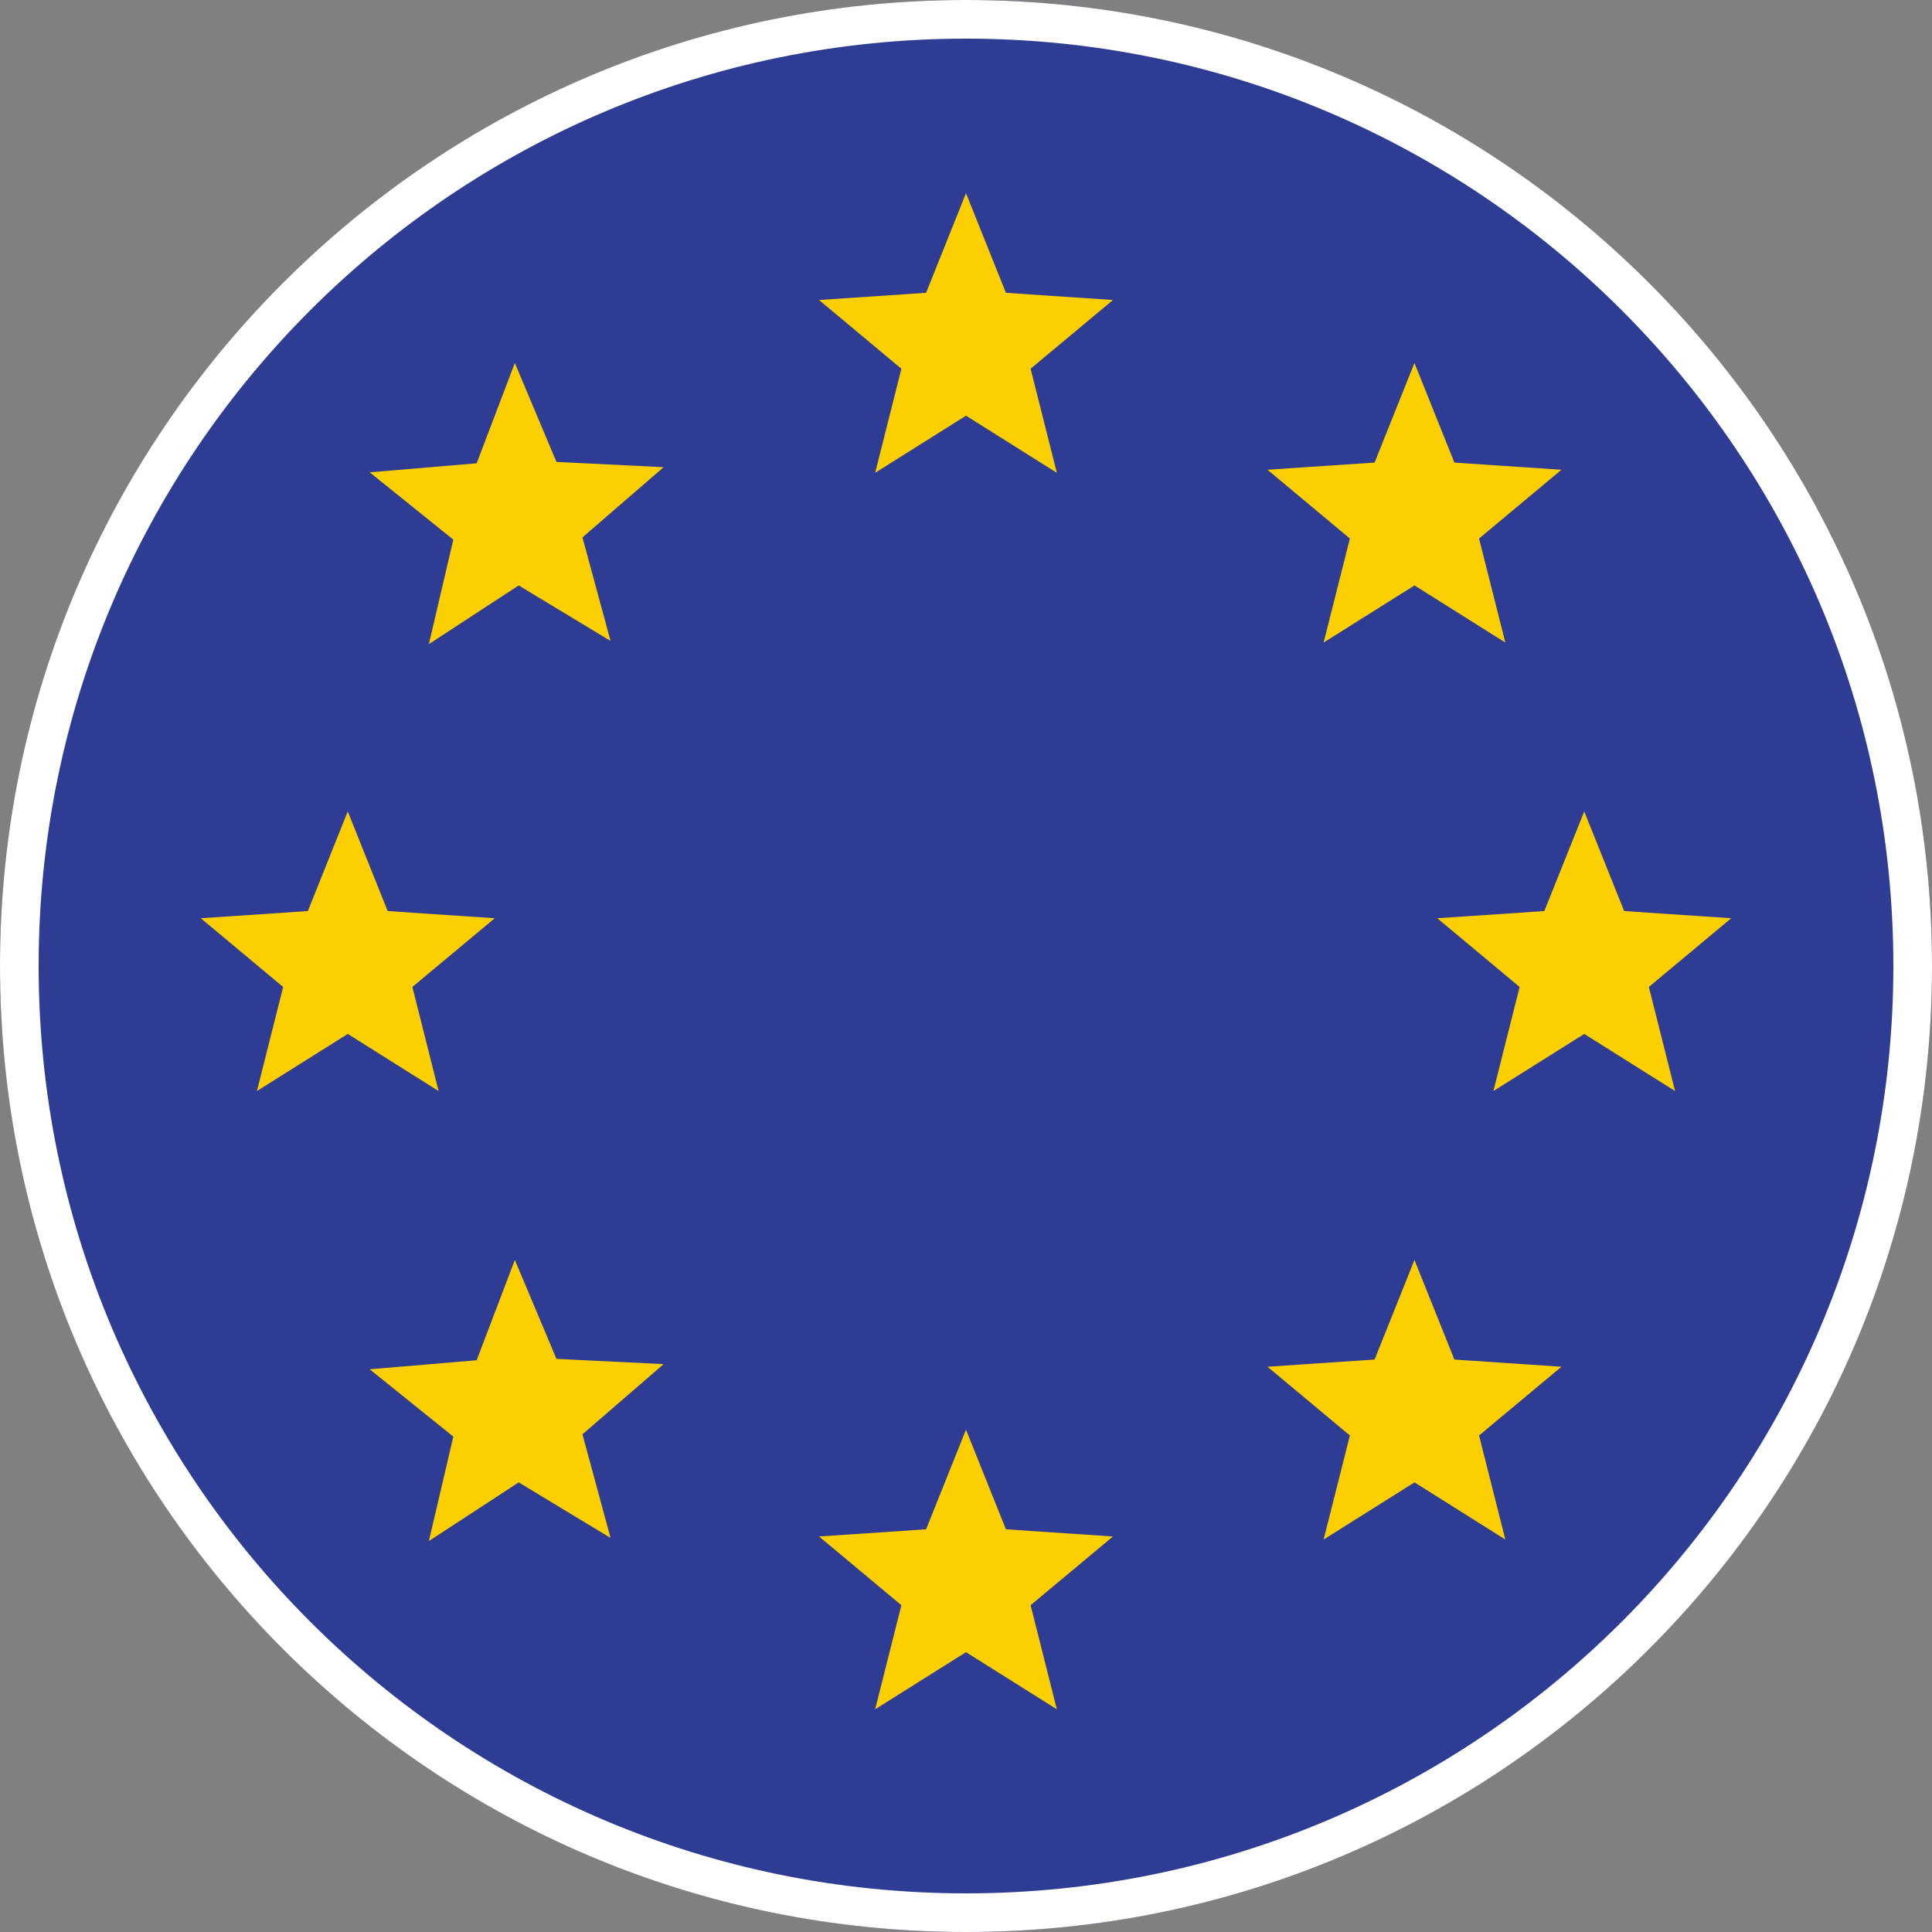 <?xml version="1.0" encoding="UTF-8"?>
<svg width="50px" height="50px" viewBox="0 0 50 50" version="1.1" xmlns="http://www.w3.org/2000/svg" xmlns:xlink="http://www.w3.org/1999/xlink">
    <rect x="0" y="0" width="50" height="50" fill="#808080" stroke="none"/>
    <!-- Generator: Sketch 57.1 (83088) - https://sketch.com -->
    <title> ico_abenteuerland</title>
    <desc>Created with Sketch.</desc>
    <g id="-ico_abenteuerland" stroke="none" stroke-width="1" fill="none" fill-rule="evenodd">
        <circle id="Oval" fill="#2E3C93" cx="25" cy="25" r="25"></circle>
        <path d="M25,0 C38.807,0 50,11.193 50,25 C50,38.807 38.807,50 25,50 C11.193,50 0,38.807 0,25 C0,11.193 11.193,0 25,0 Z M25,1 C11.745,1 1,11.745 1,25 C1,38.255 11.745,49 25,49 C38.255,49 49,38.255 49,25 C49,11.745 38.255,1 25,1 Z" id="Oval-Copy" fill="#FFFFFF" fill-rule="nonzero"></path>
        <path d="M25,37 L26.033,39.578 L28.804,39.764 L26.672,41.543 L27.351,44.236 L25,42.758 L22.649,44.236 L23.328,41.543 L21.196,39.764 L23.967,39.578 L25,37 Z M13.324,32.607 L14.401,35.167 L17.175,35.304 L15.074,37.12 L15.801,39.801 L13.424,38.364 L11.099,39.883 L11.732,37.179 L9.568,35.437 L12.336,35.203 L13.324,32.607 Z M36.606,32.607 L37.64,35.185 L40.411,35.371 L38.278,37.15 L38.958,39.843 L36.607,38.364 L34.255,39.843 L34.935,37.15 L32.802,35.371 L35.574,35.185 L36.606,32.607 Z M41,21 L42.033,23.578 L44.804,23.764 L42.672,25.543 L43.351,28.236 L41,26.758 L38.649,28.236 L39.328,25.543 L37.196,23.764 L39.967,23.578 L41,21 Z M9,21 L10.033,23.578 L12.804,23.764 L10.672,25.543 L11.351,28.236 L9,26.758 L6.649,28.236 L7.328,25.543 L5.196,23.764 L7.967,23.578 L9,21 Z M13.324,9.394 L14.401,11.954 L17.175,12.091 L15.074,13.907 L15.801,16.588 L13.424,15.151 L11.099,16.67 L11.732,13.966 L9.568,12.224 L12.336,11.99 L13.324,9.394 Z M36.606,9.394 L37.64,11.972 L40.411,12.157 L38.278,13.937 L38.958,16.629 L36.607,15.151 L34.255,16.629 L34.935,13.937 L32.802,12.157 L35.574,11.972 L36.606,9.394 Z M25,5 L26.033,7.578 L28.804,7.764 L26.672,9.543 L27.351,12.236 L25,10.758 L22.649,12.236 L23.328,9.543 L21.196,7.764 L23.967,7.578 L25,5 Z" id="Combined-Shape" fill="#FBCF00"></path>
    </g>
</svg>